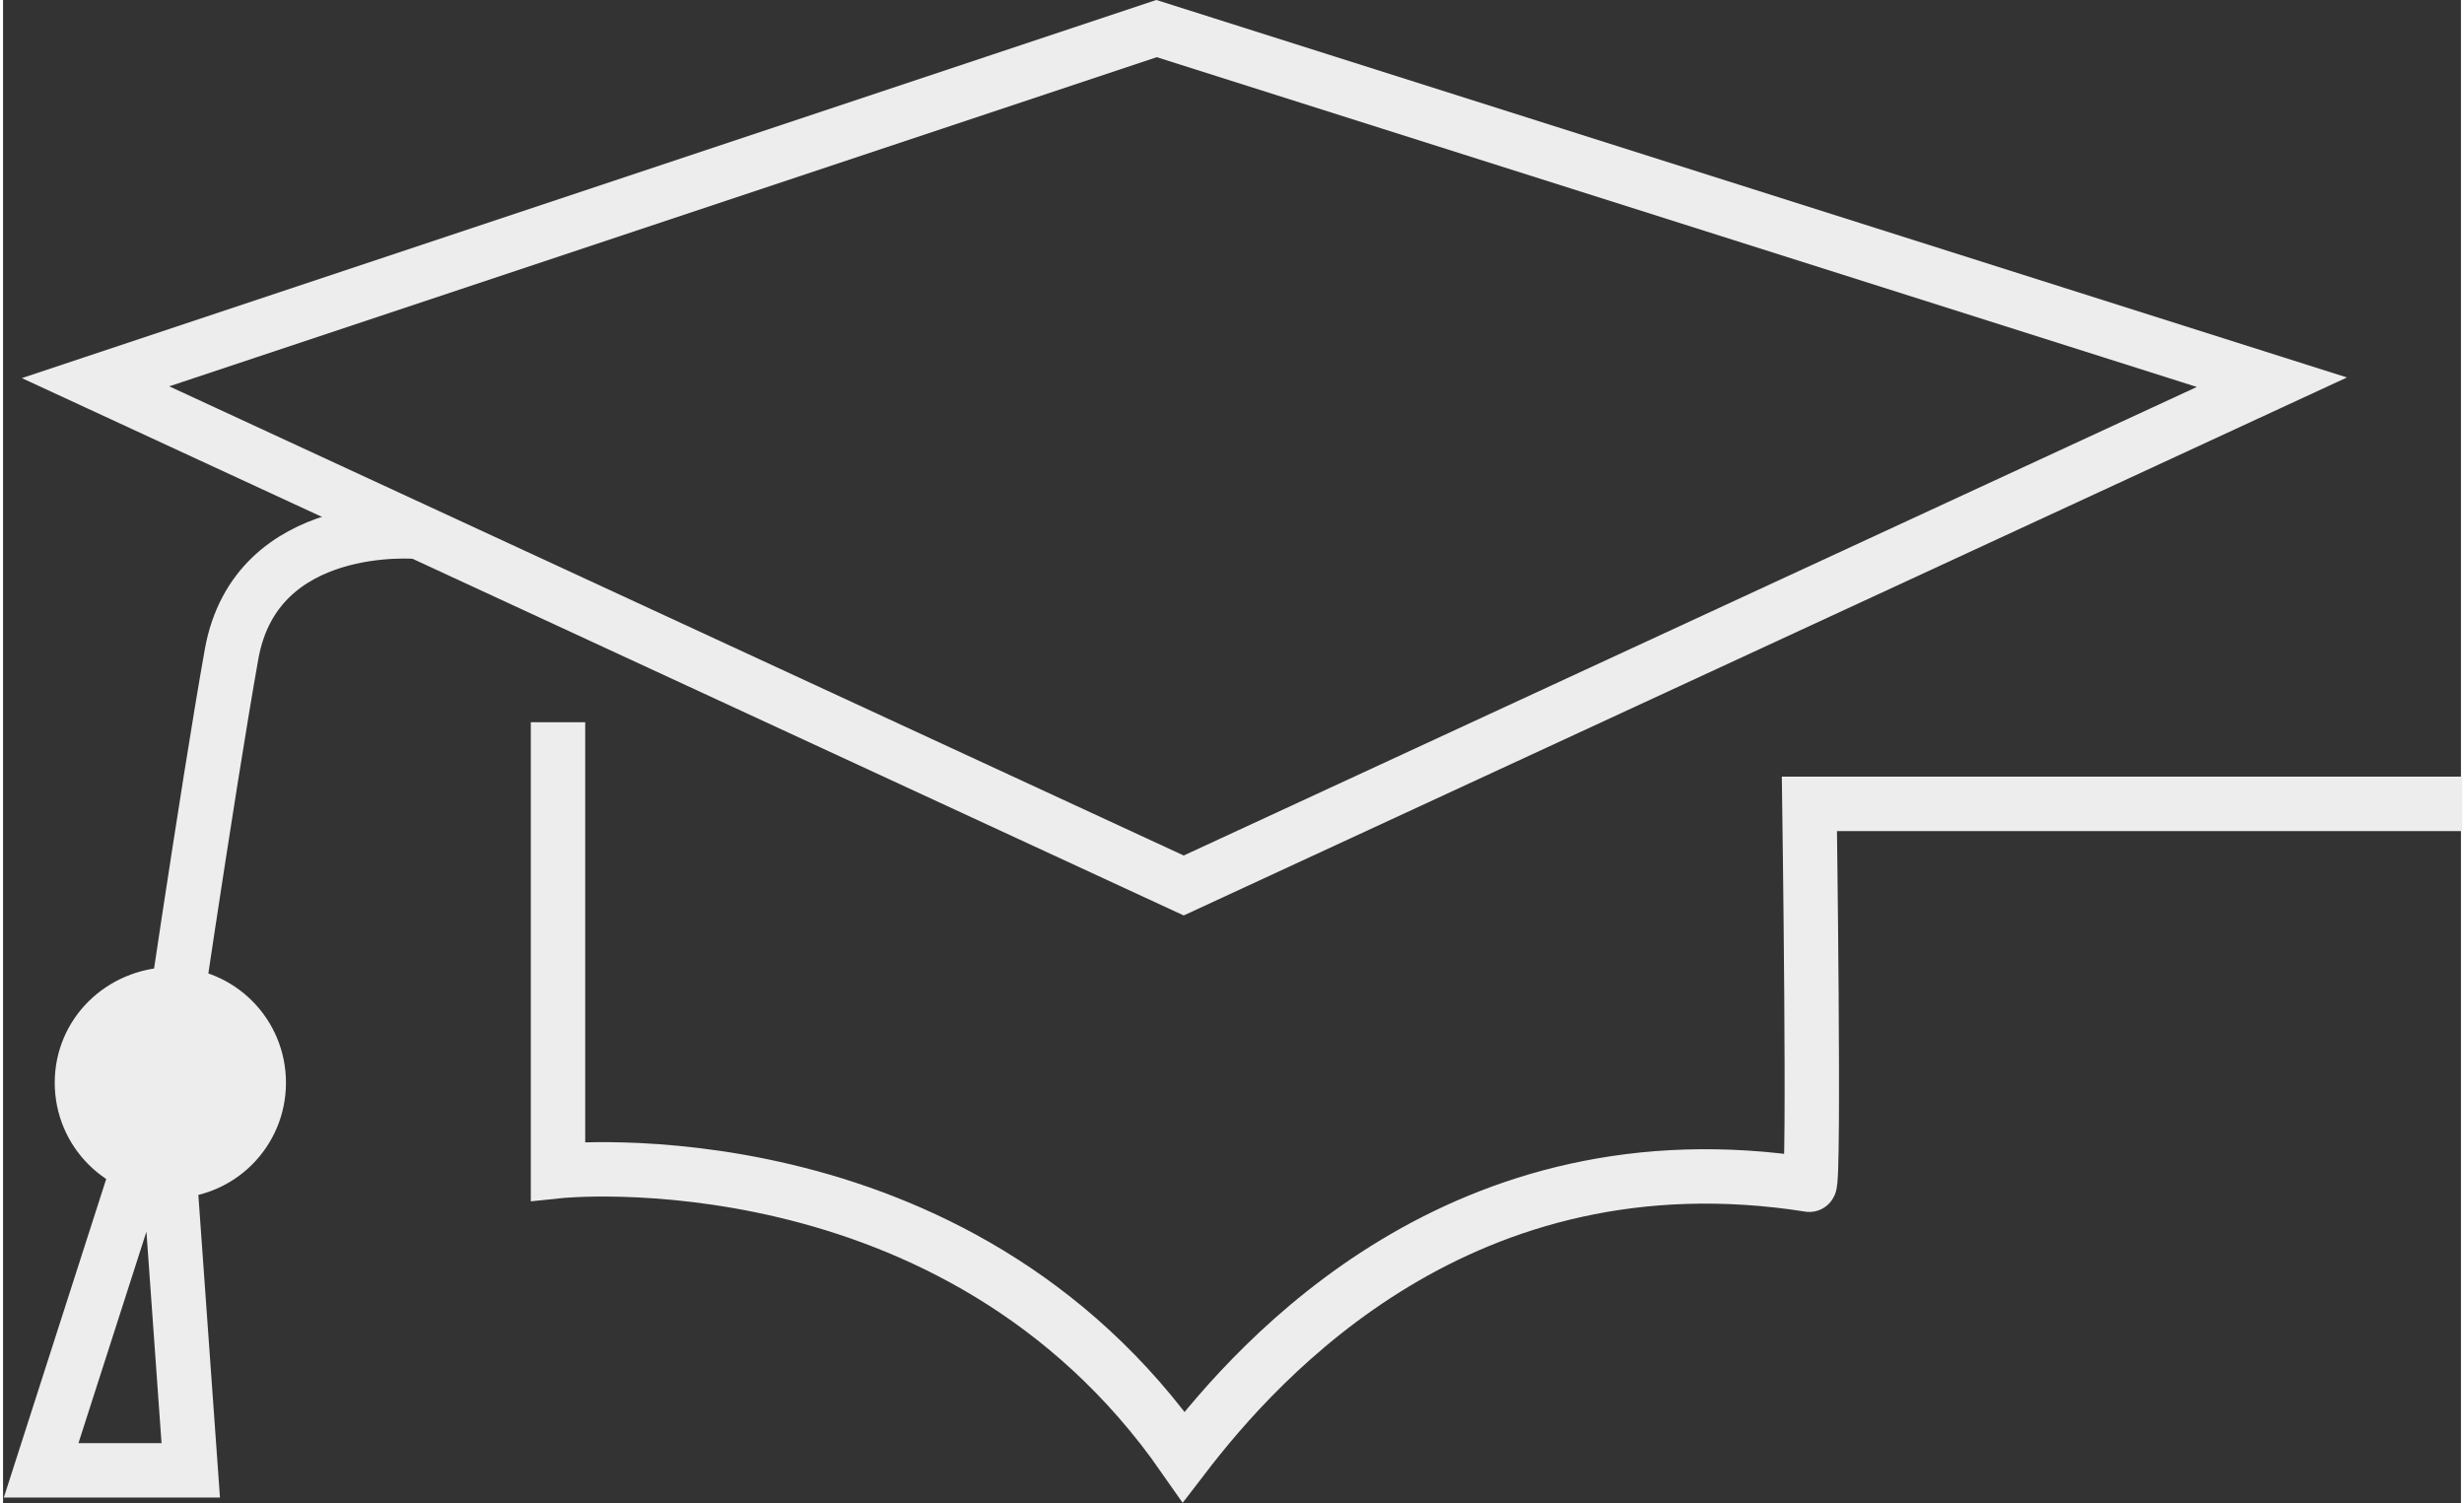 <?xml version="1.0" encoding="UTF-8"?>
<svg xmlns="http://www.w3.org/2000/svg" id="Ebene_1" version="1.1" viewBox="0 0 180.7 110.5" width="300" height="183">
  
  <rect x="0" y="0" width="180.7" height="110.5" fill="#333333" stroke="none"/>
  
  <defs>
    <style>
      .st0, .st1 {
        stroke: #ededed;
      }

      .st0, .st1, .st2 {
        stroke-miterlimit: 10;
        stroke-width: 4px;
      }

      .st0, .st2 {
        fill: none;
      }

      .st1 {
        fill: #ededed;
        fill-rule: evenodd;
      }

      .st2 {
        stroke: #e52421;
      }
    </style>
  </defs>
  <path class="st0" d="M6.8,28.1L84.8,2.1l82,26-80,37L6.8,28.1Z"/>
  <path class="st2" d="M-97.9-5.2"/>
  <path class="st1" d="M12.3,73.1c3.6,0,6.5,2.9,6.5,6.5s-2.9,6.5-6.5,6.5-6.5-2.9-6.5-6.5c0-3.6,2.9-6.4,6.5-6.5Z"/>
  <path class="st0" d="M30.5,39.1s-11.9-1.1-13.7,9c-1.8,10.1-5,32-5,32l-9,28h11l-2-28"/>
  <path class="st0" d="M40.8,53.1v33s29.2-3.1,46,21c5.6-7.3,20.5-24,46-20,.4,0,0-28,0-28h48"/>
</svg>
